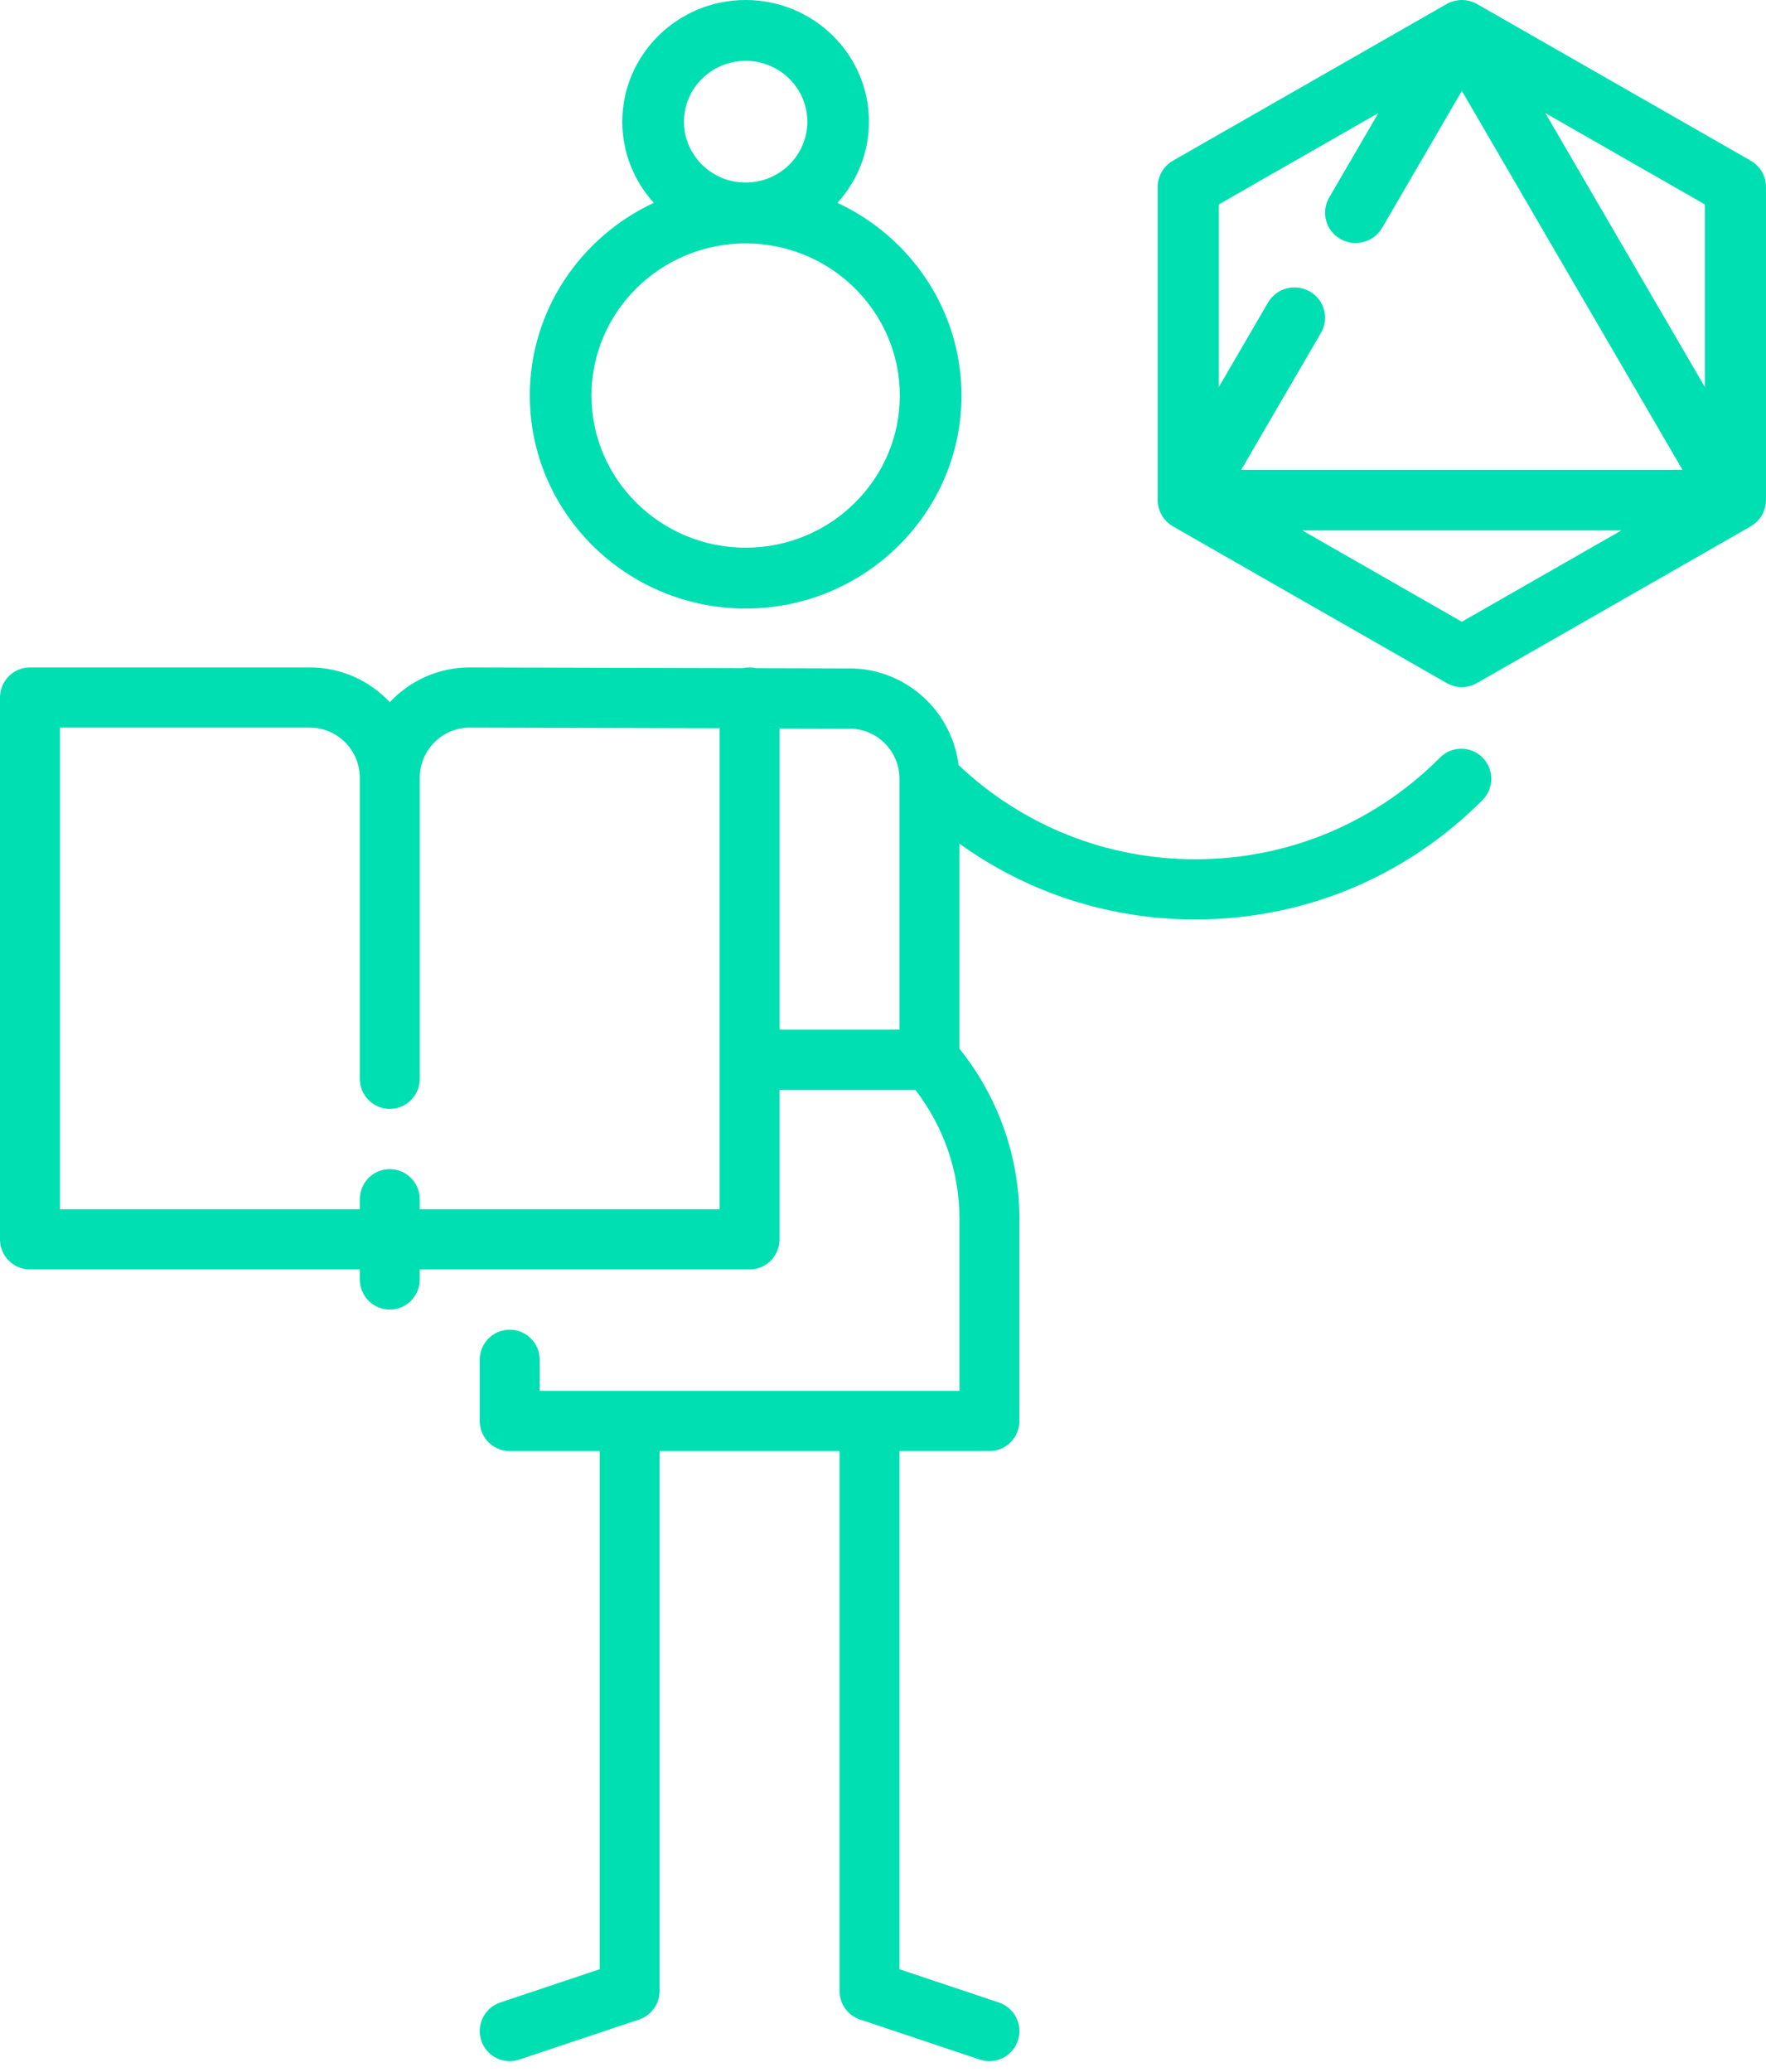 <svg xmlns="http://www.w3.org/2000/svg" width="81" height="95" viewBox="0 0 81 95">
    <g fill="none" fill-rule="evenodd">
        <g fill="#00DFB2" fill-rule="nonzero">
            <g>
                <path d="M80.299 7.366L67.75.186c-.053-.03-.108-.057-.165-.08-.025-.01-.05-.017-.076-.026-.032-.011-.064-.024-.097-.033-.033-.009-.068-.013-.101-.02-.027-.005-.052-.012-.079-.015-.121-.016-.245-.016-.366 0-.027.003-.052.01-.079.015-.033.007-.068.012-.101.02-.033.01-.065.022-.097.033-.025.009-.051.016-.076.026-.057.023-.112.05-.165.08L53.8 7.366c-.434.249-.701.707-.701 1.204v14.36c0 .06.004.121.012.182.004.026.01.052.016.077.006.034.011.068.02.1.009.034.022.065.033.097.009.025.015.05.026.076.047.112.109.218.183.314.017.022.036.04.054.06.022.026.043.053.067.077.024.024.051.044.077.067.02.017.04.036.06.052.05.037.1.071.153.102l12.548 7.18c.217.124.46.186.701.186.242 0 .484-.062.701-.186l12.548-7.18c.02-.011.036-.025.054-.036.033-.021.067-.041.098-.065.03-.023.057-.048.084-.073.018-.016.037-.03.054-.047.032-.032.062-.067.09-.102.01-.012.021-.022.03-.034.075-.097.137-.204.184-.317.005-.01.008-.021.012-.032.017-.046.034-.092.047-.14.005-.017.007-.036.011-.054.01-.04.02-.082.025-.124.003-.022.002-.045.004-.067.004-.038.008-.075.008-.113V8.57c0-.497-.267-.956-.701-1.204zm-13.25 21.14l-7.314-4.186h14.63l-7.315 4.185zM56.93 21.54l3.658-6.278c.387-.665.157-1.515-.513-1.899-.671-.383-1.529-.156-1.916.509l-2.255 3.872V9.372l7.315-4.186-2.255 3.872c-.387.665-.158 1.515.513 1.898.67.383 1.528.156 1.915-.508l3.658-6.279L77.169 21.54H56.93zm21.265-3.796L70.88 5.186l7.315 4.186v8.372zM67.997 34.73c-.537-.538-1.408-.538-1.945 0-2.998 3.01-6.984 4.666-11.224 4.666-4.072 0-7.908-1.532-10.862-4.32-.31-2.493-2.434-4.43-4.998-4.43l-4.285-.011c-.097-.022-.199-.035-.303-.035-.102 0-.2.012-.297.033L21.545 30.6c-1.444 0-2.747.613-3.667 1.593-.92-.98-2.224-1.593-3.667-1.593H1.375C.615 30.6 0 31.218 0 31.98v24.842c0 .763.616 1.38 1.375 1.38h15.128v.46c0 .763.615 1.38 1.375 1.38s1.375-.617 1.375-1.38v-.46H34.38c.76 0 1.375-.617 1.375-1.38v-6.854h6.228c1.308 1.69 2.024 3.768 2.024 5.918v7.883H24.754v-1.426c0-.763-.616-1.38-1.375-1.38-.76 0-1.376.617-1.376 1.38v2.806c0 .762.616 1.38 1.376 1.38h4.125v23.756l-4.56 1.525c-.72.241-1.11 1.023-.87 1.746.192.578.729.944 1.304.944.145 0 .291-.023.436-.071l5.5-1.84c.562-.188.94-.716.94-1.31V66.53h8.252v24.75c0 .595.379 1.122.94 1.31l5.501 1.84c.144.048.291.071.435.071.576 0 1.112-.366 1.305-.944.24-.723-.15-1.505-.87-1.746l-4.56-1.525V66.529h4.125c.76 0 1.375-.618 1.375-1.38v-9.263c0-2.847-.973-5.597-2.75-7.803v-9.401c3.136 2.256 6.885 3.474 10.821 3.474 4.975 0 9.652-1.944 13.17-5.474.536-.539.536-1.413 0-1.951zM33.005 55.443H19.253v-.46c0-.763-.616-1.381-1.375-1.381-.76 0-1.375.618-1.375 1.38v.461H2.75V33.36h11.46c1.264 0 2.293 1.032 2.293 2.3v13.8c0 .763.615 1.38 1.375 1.38s1.375-.617 1.375-1.38v-13.8c0-1.268 1.028-2.3 2.288-2.3l11.464.03v22.052zm8.251-8.234h-5.5v-13.81l3.208.008c1.264 0 2.292 1.032 2.292 2.3v11.502zM38.412 9.3c.898-.988 1.445-2.292 1.445-3.72C39.857 2.503 37.32 0 34.2 0c-3.12 0-5.657 2.503-5.657 5.58 0 1.428.547 2.732 1.445 3.72-3.358 1.564-5.688 4.936-5.688 8.835 0 5.384 4.441 9.765 9.9 9.765 5.459 0 9.9-4.38 9.9-9.765 0-3.9-2.33-7.27-5.688-8.835zM34.2 2.79c1.56 0 2.829 1.252 2.829 2.79s-1.27 2.79-2.829 2.79c-1.56 0-2.829-1.252-2.829-2.79s1.27-2.79 2.829-2.79zm0 22.32c-3.9 0-7.071-3.129-7.071-6.975 0-3.846 3.172-6.975 7.071-6.975 3.9 0 7.071 3.13 7.071 6.975 0 3.846-3.172 6.975-7.071 6.975z" transform="translate(-400 -1863) translate(400 1863)"/>
            </g>
        </g>
    </g>
</svg>
